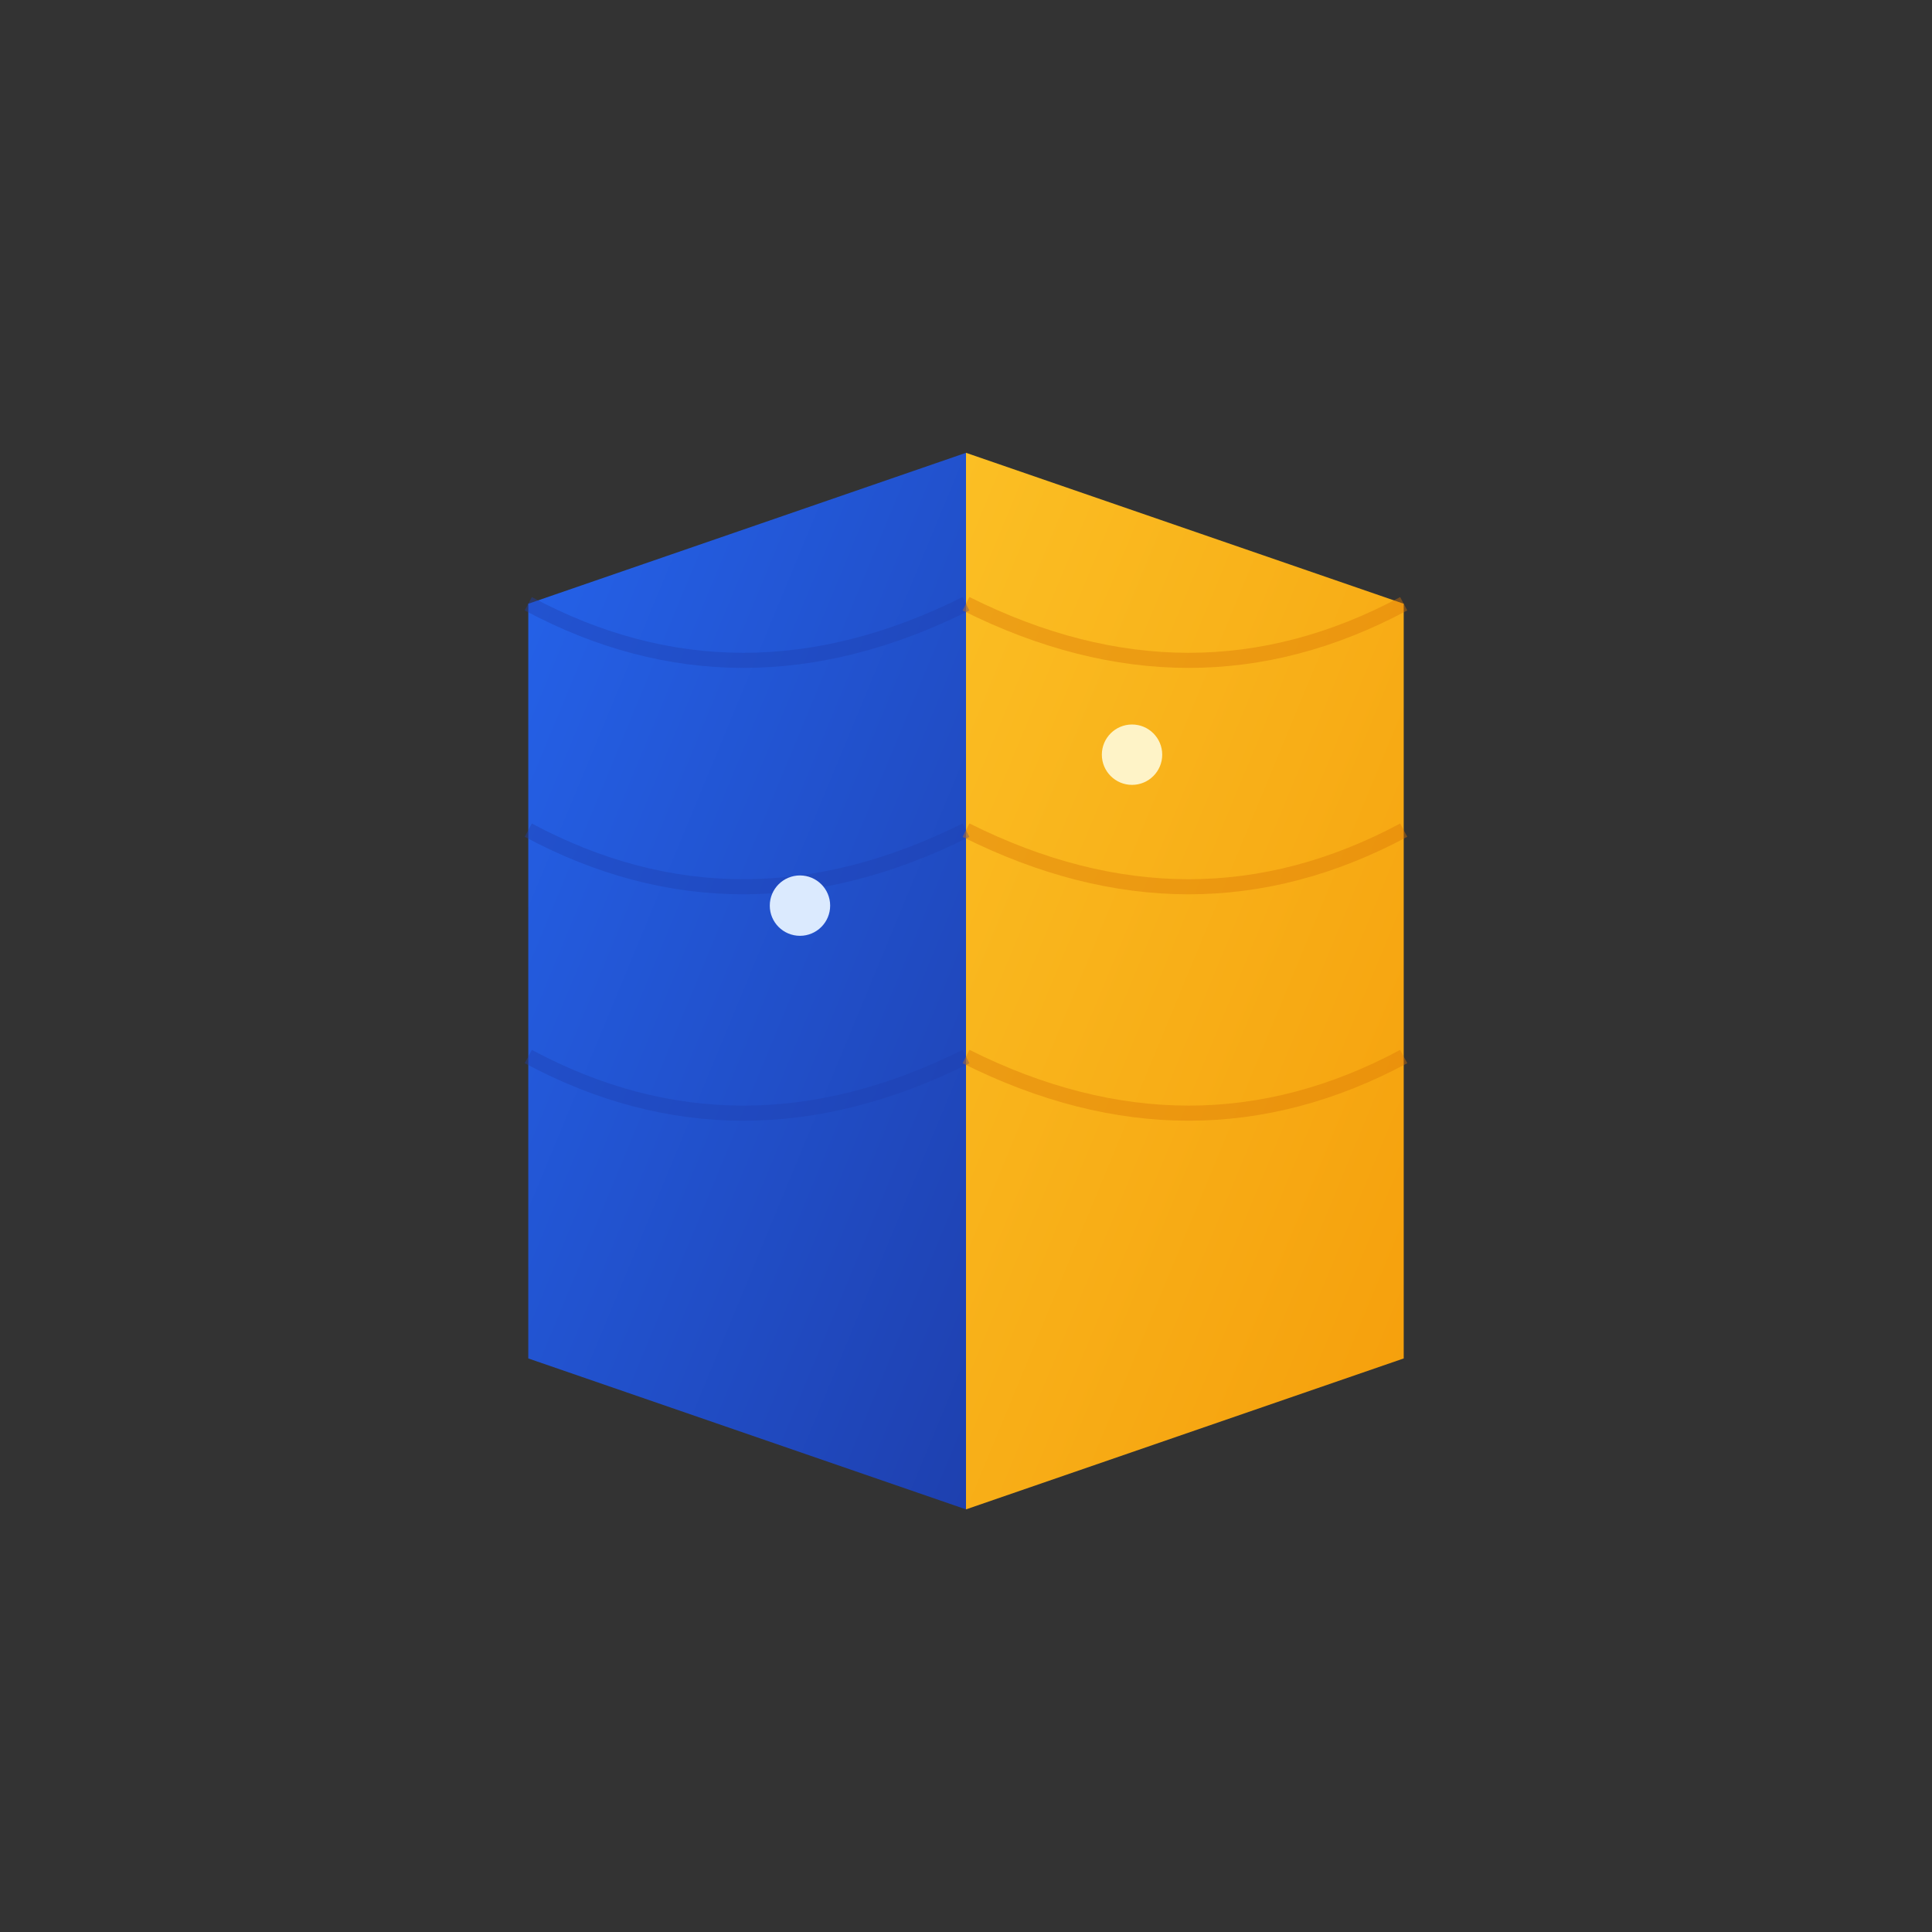 <svg xmlns="http://www.w3.org/2000/svg" viewBox="0 0 256 256">
  <rect x="0" y="0" width="256" height="256" fill="#333333" stroke="none"/>
  <defs>
    <linearGradient id="blueGrad" x1="0%" y1="0%" x2="100%" y2="100%">
      <stop offset="0%" style="stop-color:#2563eb;stop-opacity:1" />
      <stop offset="100%" style="stop-color:#1e40af;stop-opacity:1" />
    </linearGradient>
    <linearGradient id="goldGrad" x1="0%" y1="0%" x2="100%" y2="100%">
      <stop offset="0%" style="stop-color:#fbbf24;stop-opacity:1" />
      <stop offset="100%" style="stop-color:#f59e0b;stop-opacity:1" />
    </linearGradient>
  </defs>
  <rect width="256" height="256" fill="#ffffff" opacity="0"/>
  <path d="M128 60 L128 200 L70 180 L70 80 Z" fill="url(#blueGrad)"/>
  <path d="M128 60 L128 200 L186 180 L186 80 Z" fill="url(#goldGrad)"/>
  <path d="M70 80 Q98 95 128 80" fill="none" stroke="#1e40af" stroke-width="2" opacity="0.4"/>
  <path d="M70 110 Q98 125 128 110" fill="none" stroke="#1e40af" stroke-width="2" opacity="0.4"/>
  <path d="M70 140 Q98 155 128 140" fill="none" stroke="#1e40af" stroke-width="2" opacity="0.4"/>
  <path d="M186 80 Q158 95 128 80" fill="none" stroke="#d97706" stroke-width="2" opacity="0.4"/>
  <path d="M186 110 Q158 125 128 110" fill="none" stroke="#d97706" stroke-width="2" opacity="0.4"/>
  <path d="M186 140 Q158 155 128 140" fill="none" stroke="#d97706" stroke-width="2" opacity="0.4"/>
  <circle cx="150" cy="100" r="4" fill="#fef3c7"/>
  <circle cx="106" cy="120" r="4" fill="#dbeafe"/>
</svg>